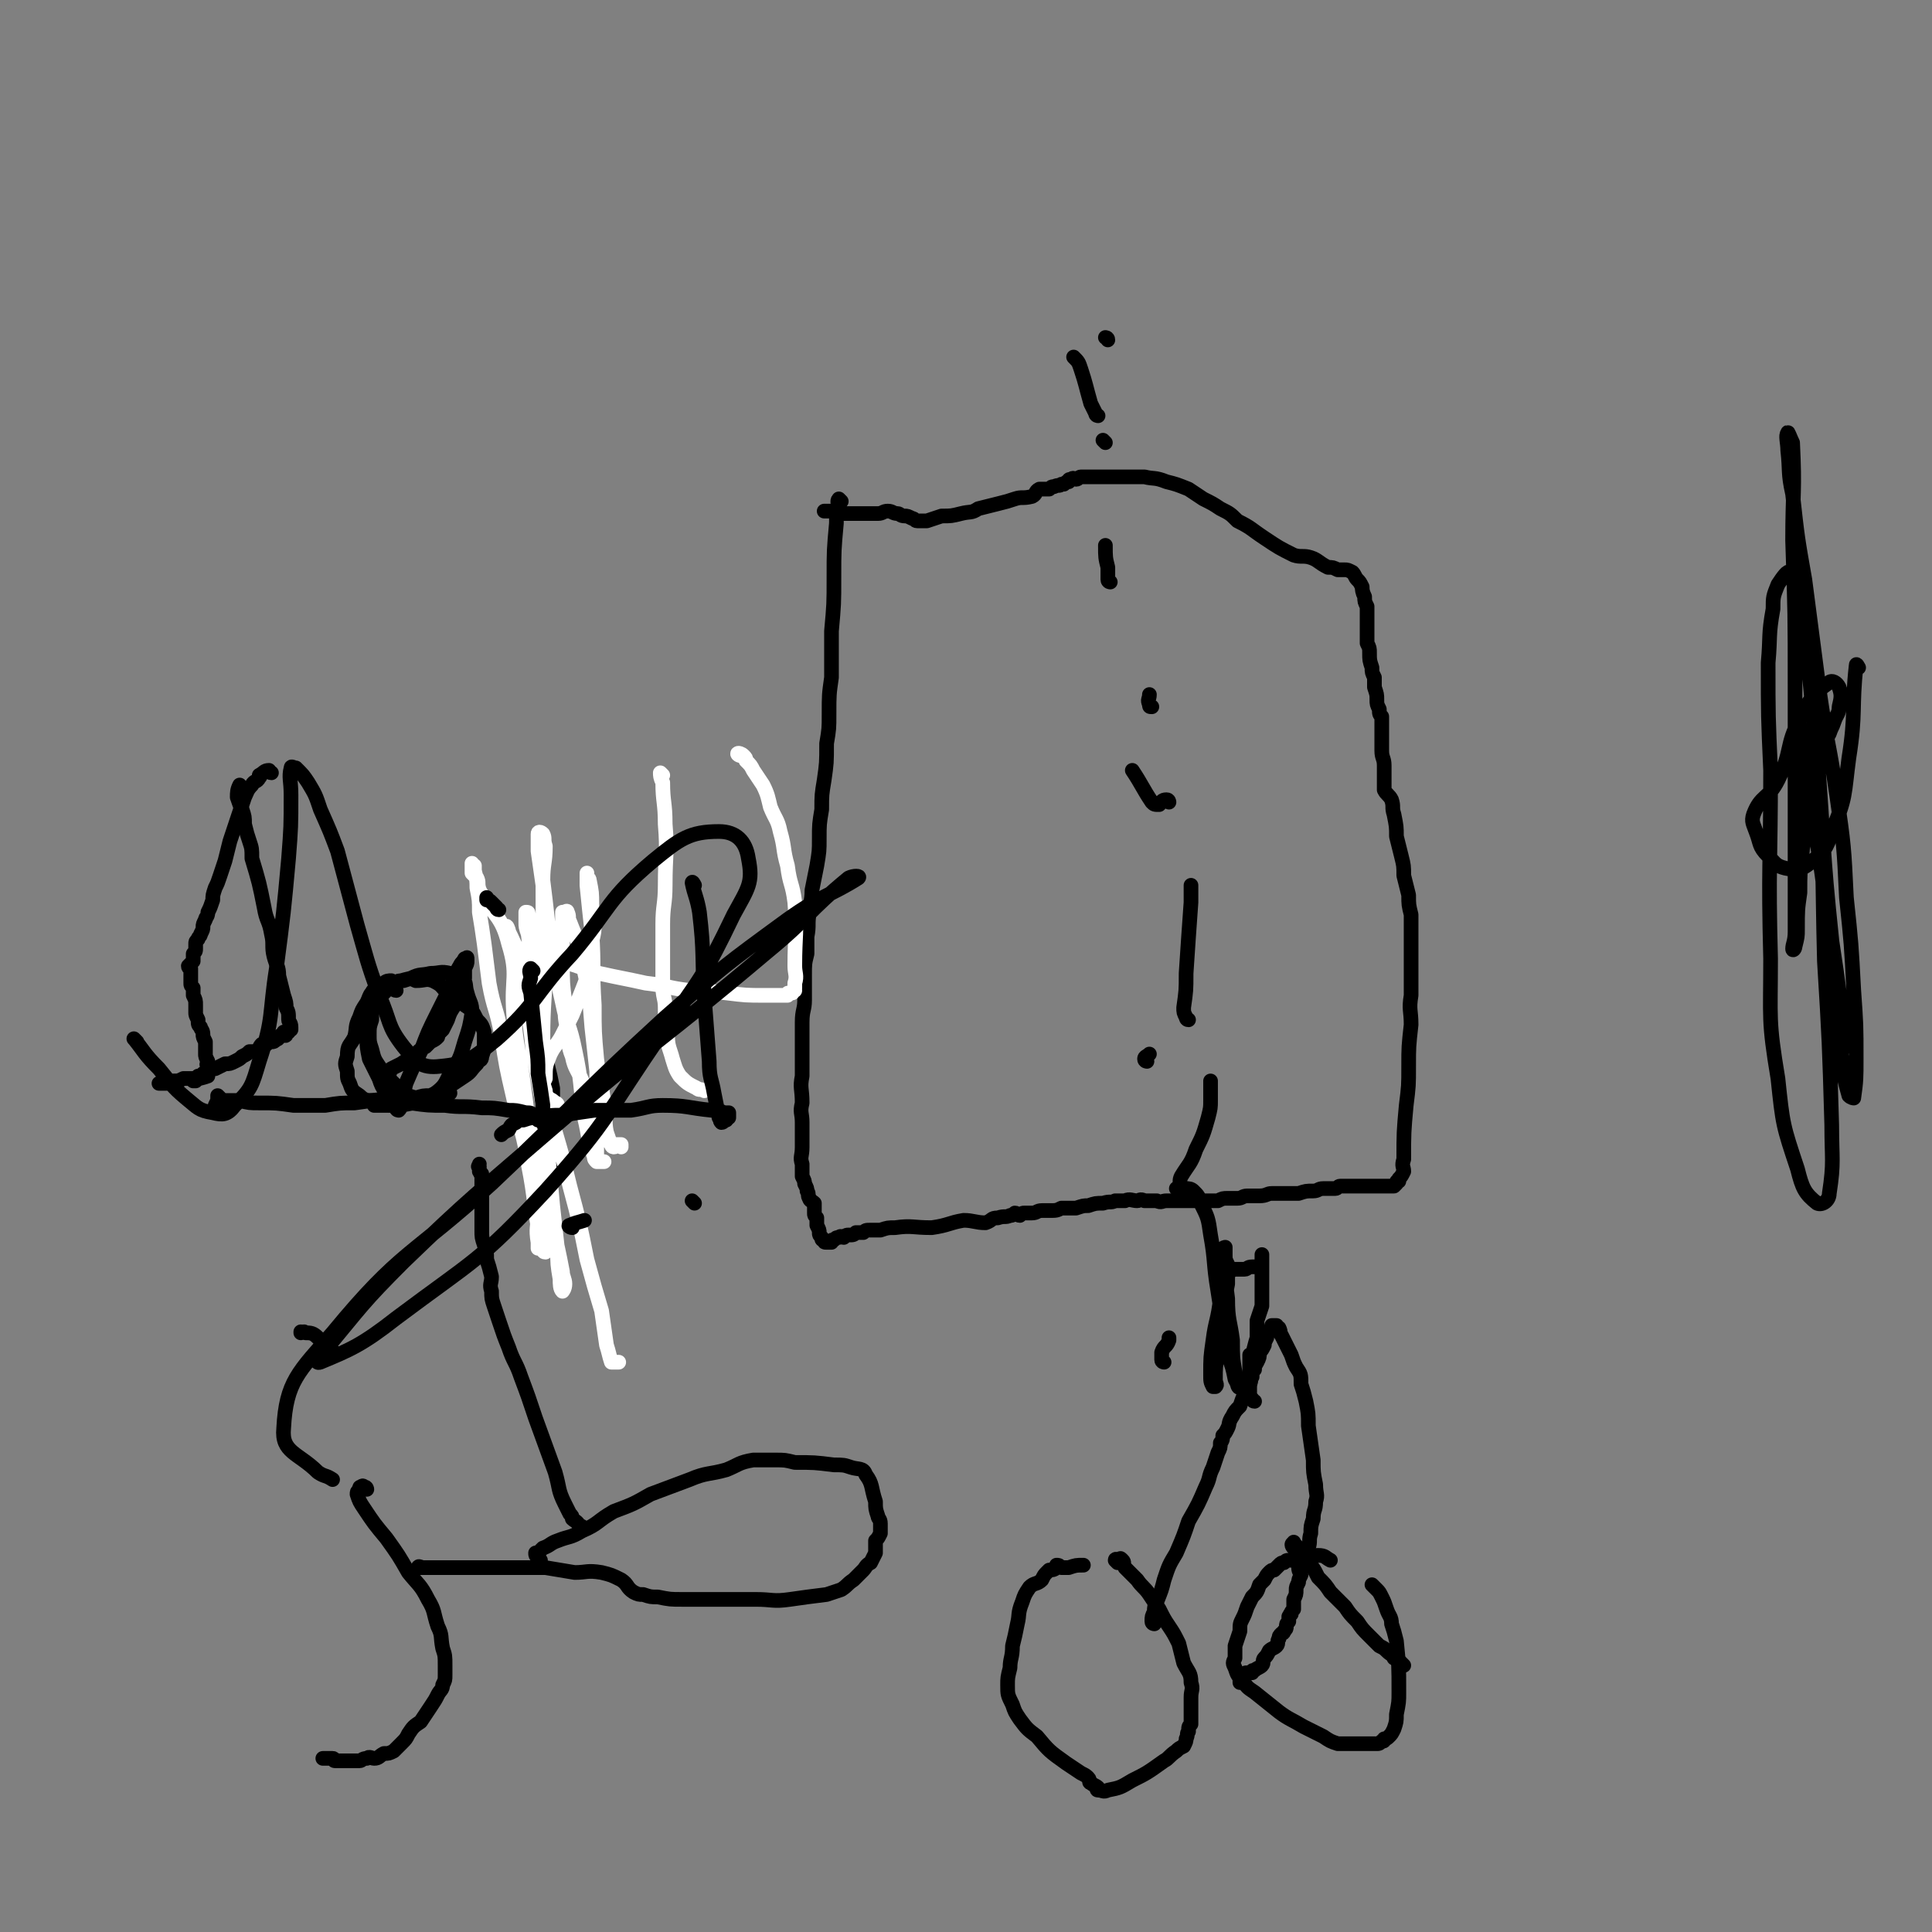 <svg viewBox='0 0 790 790' version='1.1' xmlns='http://www.w3.org/2000/svg' xmlns:xlink='http://www.w3.org/1999/xlink'><rect x="0" y="0" width="790" height="790" fill="#808080" stroke="none"/><g fill='none' stroke='#000000' stroke-width='6' stroke-linecap='round' stroke-linejoin='round'><path d='M344,205c0,0 -1,-1 -1,-1 -1,1 0,2 0,4 -1,3 -1,3 -1,6 -1,11 -1,11 -1,22 0,11 0,11 -1,22 0,9 0,9 0,19 -1,7 -1,7 -1,15 0,6 0,6 -1,12 0,8 0,8 -1,15 -1,6 -1,6 -1,12 -1,6 -1,6 -1,12 0,5 0,5 -1,11 -1,5 -1,5 -2,10 0,5 -1,5 -1,9 -1,5 0,5 -1,10 0,3 0,3 0,7 -1,4 -1,4 -1,9 0,5 0,5 0,10 0,4 -1,4 -1,9 0,6 0,6 0,12 0,5 0,5 0,10 -1,5 0,5 0,11 -1,4 0,4 0,8 0,5 0,5 0,10 0,4 -1,4 0,7 0,3 0,3 0,5 1,2 1,2 1,3 1,2 1,2 1,3 1,1 0,2 1,3 0,1 1,1 2,2 0,0 0,0 0,1 0,1 0,1 0,3 0,1 0,1 1,2 0,2 0,2 0,3 1,2 1,2 1,3 0,1 0,1 1,2 0,1 0,1 1,1 0,1 0,1 1,1 0,0 0,0 0,0 1,0 1,0 1,0 1,0 1,0 1,0 0,-1 0,-1 1,-1 1,-1 1,-1 2,-1 1,-1 1,0 2,0 1,-1 1,-1 2,-1 2,0 2,0 3,-1 2,0 2,0 3,0 1,-1 1,-1 3,-1 2,0 2,0 4,0 3,-1 3,-1 6,-1 7,-1 7,0 15,0 7,-1 7,-2 13,-3 4,0 5,1 9,1 3,-1 2,-2 5,-2 3,-1 3,0 5,-1 1,0 1,0 2,-1 1,0 1,1 2,1 1,-1 1,-1 2,-1 1,0 1,0 3,0 2,0 2,-1 4,-1 1,0 1,0 3,0 3,0 3,0 5,-1 3,0 3,0 6,0 3,-1 3,-1 5,-1 3,-1 3,-1 6,-1 3,-1 3,0 5,-1 2,0 2,0 4,0 2,-1 3,0 5,0 1,0 1,-1 3,0 3,0 3,0 5,0 2,1 2,0 4,0 3,0 3,0 5,0 2,0 2,0 4,0 2,0 2,0 4,0 1,0 1,0 3,0 3,0 2,0 5,0 2,-1 2,-1 4,-1 2,0 2,0 4,0 2,0 2,-1 4,-1 3,0 3,0 5,0 3,0 3,-1 5,-1 3,0 3,0 5,0 3,0 3,0 6,0 3,-1 3,-1 6,-1 2,0 2,-1 4,-1 1,0 1,0 3,0 1,0 1,0 2,0 1,0 1,-1 2,-1 1,0 1,0 2,0 1,0 1,0 2,0 1,0 1,0 2,0 1,0 1,0 2,0 2,0 2,0 3,0 0,0 0,0 1,0 1,0 1,0 1,0 1,0 1,0 2,0 1,0 1,0 1,0 1,0 1,0 2,0 0,0 0,0 1,0 1,0 1,0 2,0 0,0 0,0 1,0 1,-1 1,-1 1,-1 0,-1 0,-1 1,-1 0,-1 0,-1 0,-1 1,-1 1,-1 2,-3 0,-2 -1,-2 0,-5 0,-11 0,-11 1,-22 1,-8 1,-8 1,-16 0,-8 0,-8 1,-17 0,-6 -1,-6 0,-12 0,-4 0,-4 0,-8 0,-5 0,-5 0,-10 0,-4 0,-4 0,-8 0,-4 0,-4 0,-7 -1,-4 -1,-4 -1,-8 -1,-4 -1,-4 -2,-8 0,-4 0,-4 -1,-8 -1,-4 -1,-4 -2,-8 0,-4 0,-4 -1,-9 -1,-3 0,-3 -1,-6 -1,-2 -2,-2 -3,-4 0,-3 0,-3 0,-5 0,-3 0,-3 0,-5 0,-3 -1,-3 -1,-6 0,-2 0,-2 0,-5 0,-3 0,-3 0,-5 0,-1 0,-1 0,-1 0,-2 0,-2 0,-3 -1,-1 -1,-1 -1,-3 -1,-2 -1,-2 -1,-4 0,-2 0,-2 -1,-5 0,-2 0,-2 0,-4 -1,-2 -1,-2 -1,-4 -1,-3 -1,-3 -1,-6 0,-2 0,-2 -1,-4 0,-3 0,-3 0,-5 0,-3 0,-3 0,-5 0,-3 0,-3 0,-5 -1,-2 -1,-2 -1,-4 -1,-2 -1,-3 -1,-4 -1,-2 -1,-2 -2,-3 -1,-1 -1,-2 -2,-3 -2,-1 -2,-1 -3,-1 -2,0 -2,0 -3,0 -2,-1 -2,-1 -4,-1 -4,-2 -4,-3 -7,-4 -3,-1 -4,0 -7,-1 -6,-3 -6,-3 -12,-7 -6,-4 -5,-4 -11,-7 -3,-3 -3,-3 -7,-5 -3,-2 -3,-2 -7,-4 -3,-2 -3,-2 -6,-4 -5,-2 -5,-2 -9,-3 -5,-2 -5,-1 -9,-2 -5,0 -5,0 -9,0 -4,0 -4,0 -8,0 -3,0 -3,0 -6,0 -2,0 -2,0 -3,0 -1,0 -1,1 -2,1 -1,0 -1,-1 -2,0 -1,0 -1,0 -1,1 -1,0 -1,0 -2,1 0,0 0,0 -1,0 -1,1 -1,0 -3,1 -1,0 -1,0 -2,1 -2,0 -2,0 -4,0 -2,1 -1,2 -3,3 -4,1 -4,0 -7,1 -3,1 -3,1 -7,2 -4,1 -4,1 -8,2 -3,2 -3,1 -7,2 -4,1 -4,1 -8,1 -3,1 -3,1 -6,2 -2,0 -2,0 -4,0 -1,0 -1,-1 -2,-1 -2,-1 -2,-1 -3,-1 -2,0 -2,-1 -3,-1 -2,0 -2,-1 -4,-1 -2,0 -2,1 -4,1 -3,0 -3,0 -6,0 -2,0 -2,0 -4,0 -2,0 -2,0 -4,0 -3,0 -2,-1 -5,-1 -1,0 -1,0 -1,0 -1,0 -1,0 -2,0 '/><path d='M457,639c0,0 -1,-1 -1,-1 0,-1 1,0 2,0 0,-1 0,-1 1,0 1,1 0,1 1,3 2,2 2,2 5,5 2,3 3,3 5,6 2,3 2,3 4,6 2,4 2,4 4,7 2,3 2,3 4,7 1,4 1,4 2,8 2,4 3,4 3,8 1,3 0,3 0,6 0,3 0,3 0,6 0,2 0,2 0,5 -1,1 -1,1 -1,3 -1,1 0,1 -1,3 0,1 0,1 -1,3 -2,1 -2,1 -3,2 -3,2 -3,3 -5,4 -7,5 -7,5 -13,8 -5,3 -5,3 -10,4 -2,1 -2,0 -4,0 -1,0 0,-1 0,-1 -1,-1 -2,-1 -3,-2 -1,0 0,-1 -1,-2 -1,-1 -1,-1 -3,-2 -3,-2 -3,-2 -6,-4 -7,-5 -7,-5 -12,-11 -4,-3 -4,-3 -7,-7 -2,-3 -2,-3 -3,-6 -2,-4 -2,-4 -2,-8 0,-3 0,-3 1,-7 0,-4 1,-4 1,-9 1,-4 1,-4 2,-9 1,-4 0,-4 2,-9 1,-3 1,-3 3,-6 2,-2 3,-1 5,-3 1,-2 1,-2 2,-3 0,0 0,0 1,-1 1,0 2,0 3,-1 0,0 0,-1 0,-1 1,0 1,0 2,1 2,0 2,0 3,0 3,-1 3,-1 6,-1 '/><path d='M562,649c0,0 -1,-1 -1,-1 0,0 1,1 2,2 1,1 1,1 2,3 1,2 1,2 2,5 1,3 2,3 2,6 1,3 1,3 2,7 1,10 1,10 1,21 0,4 0,4 -1,9 0,3 0,3 -1,6 -1,2 -1,2 -2,3 -1,1 -1,1 -2,1 0,1 0,1 -1,1 -1,1 -1,1 -2,1 -1,0 -1,0 -3,0 -1,0 -1,0 -2,0 -2,0 -2,0 -3,0 -2,0 -2,0 -3,0 -1,0 -1,0 -2,0 -1,0 -1,0 -3,0 -3,-1 -3,-1 -6,-3 -4,-2 -4,-2 -8,-4 -5,-3 -6,-3 -10,-6 -5,-4 -5,-4 -10,-8 -3,-2 -3,-2 -5,-5 -2,-2 -2,-2 -3,-5 -1,-2 -1,-2 0,-4 0,-3 0,-3 0,-5 1,-3 1,-3 2,-6 0,-3 0,-3 1,-5 1,-2 1,-2 2,-5 1,-2 1,-2 2,-4 2,-2 2,-2 3,-5 1,-1 1,-1 2,-2 1,-2 1,-2 2,-3 1,-1 1,-1 2,-1 1,-1 1,-1 2,-2 1,-1 1,-1 2,-1 1,-1 1,-1 2,-1 2,0 2,0 4,0 3,-1 3,-1 5,-1 2,-1 2,-1 3,-1 3,0 3,1 5,2 '/><path d='M530,634c0,-1 -1,-1 -1,-1 -1,-1 -1,-2 0,-2 0,-1 0,0 0,0 1,1 1,1 2,2 2,3 2,3 3,5 3,3 3,3 5,7 3,3 3,3 5,6 3,3 3,3 6,6 2,3 2,3 5,6 2,3 2,3 5,6 2,2 2,2 4,4 2,1 2,1 3,2 2,2 2,1 3,3 1,0 1,0 2,1 1,1 1,1 2,2 '/><path d='M472,664c0,0 -1,0 -1,-1 0,-2 0,-2 1,-4 0,-2 0,-2 1,-4 2,-5 2,-5 3,-9 2,-6 2,-6 5,-11 3,-7 3,-7 5,-13 4,-7 4,-7 7,-14 2,-4 1,-4 3,-8 1,-3 1,-3 2,-6 1,-2 1,-2 1,-4 1,-1 1,-2 1,-3 1,-1 1,-1 2,-3 1,-2 0,-2 2,-5 1,-2 1,-2 3,-4 1,-3 1,-3 2,-5 1,-2 1,-2 2,-4 1,-2 0,-2 1,-3 0,-2 0,-2 1,-3 0,-2 0,-1 1,-3 1,-2 1,-2 1,-4 1,-1 1,-1 2,-3 0,-1 0,-1 1,-3 0,-1 0,-1 0,-1 0,-1 0,-1 1,-2 0,0 0,0 1,0 0,-1 0,-1 0,-1 1,0 0,-1 0,-1 0,0 1,0 1,0 0,0 0,0 1,0 0,1 1,1 1,1 1,2 0,2 1,3 1,2 1,2 2,4 1,2 1,2 2,4 1,3 1,3 2,5 2,3 2,3 2,7 1,3 1,3 2,7 1,5 1,5 1,10 1,7 1,7 2,14 0,5 0,5 1,10 0,4 1,4 0,7 0,4 -1,3 -1,7 -1,3 -1,3 -1,6 -1,3 0,3 -1,6 -1,3 -1,3 -2,5 -1,0 -1,0 -1,1 0,1 0,1 -1,2 0,2 1,2 1,3 -1,2 -1,2 -1,3 -1,2 -1,2 -1,3 0,2 0,2 -1,4 0,1 0,1 0,2 0,1 0,1 0,2 -1,1 -1,1 -1,2 -1,0 0,0 -1,1 0,1 0,1 0,2 -1,1 -1,1 -1,2 0,1 0,1 -1,2 0,1 -1,1 -1,1 -1,1 -1,1 -1,2 -1,1 0,2 -1,3 -1,1 -2,1 -3,2 -1,2 -1,2 -2,3 -1,1 0,2 -1,3 -1,1 -2,1 -3,2 -1,0 -1,0 -1,1 -1,0 -1,0 -2,0 -1,0 -1,0 -2,1 0,0 0,0 0,1 -1,0 -1,0 -1,1 0,0 0,0 0,1 0,0 0,0 1,0 '/><path d='M513,573c-1,0 -1,-1 -1,-1 -1,-1 -1,-1 -1,-1 0,-1 0,-1 0,-3 0,0 0,0 0,-1 0,0 0,0 0,-1 0,-1 0,-1 0,-2 0,-1 0,-1 0,-1 0,-1 0,-1 0,-2 0,0 0,0 0,-1 0,-1 0,-1 0,-2 0,-1 0,-1 0,-1 0,-1 0,-1 0,-1 0,-1 0,-1 0,-1 0,-1 0,-1 0,-1 0,0 1,1 1,0 1,-3 1,-4 2,-7 0,-4 0,-4 0,-7 1,-3 1,-3 2,-6 0,-3 0,-3 0,-6 0,-2 0,-2 0,-5 0,-2 0,-2 0,-4 0,-1 0,-1 0,-2 0,-1 0,-1 0,-2 0,-1 0,-1 0,-1 0,0 0,-1 0,-1 0,1 0,1 0,2 0,1 0,1 0,2 0,1 0,1 0,1 -2,0 -2,0 -4,0 -2,0 -2,1 -3,1 0,0 0,0 -1,0 0,0 0,0 -1,0 -1,0 -1,0 -1,0 -1,0 -1,0 -2,0 0,0 0,0 0,0 -1,0 -1,0 -1,1 -1,1 -2,1 -2,3 -2,4 -1,4 -2,8 -1,9 -2,9 -3,17 -1,7 -1,7 -1,14 0,3 0,3 1,5 0,0 1,0 1,0 1,-1 0,-1 0,-3 0,-5 0,-5 1,-11 1,-9 1,-9 2,-17 1,-6 1,-6 2,-11 0,-4 0,-4 0,-8 -1,-2 -1,-2 -1,-4 0,0 0,0 0,-1 0,-1 0,-1 0,-2 0,0 -1,0 -1,1 0,0 0,1 0,1 0,1 0,1 0,3 1,8 1,8 2,16 0,9 1,9 2,17 0,7 0,7 1,13 0,2 0,3 1,5 0,1 1,2 1,1 0,0 -1,-1 -2,-3 -1,-5 -1,-5 -3,-10 -2,-13 -2,-13 -4,-26 -2,-12 -1,-12 -3,-23 -1,-7 -1,-7 -4,-13 -1,-3 -1,-3 -3,-5 -1,-1 -2,-1 -3,-1 -1,0 -1,0 -3,0 0,0 0,0 0,0 0,0 -1,0 -1,0 0,0 1,0 1,-1 1,-2 0,-2 1,-4 3,-5 4,-5 6,-11 3,-6 3,-6 5,-13 1,-4 1,-4 1,-7 0,-3 0,-3 0,-5 0,-1 0,-1 0,-2 0,0 0,0 0,0 0,-1 0,-1 0,-1 0,1 0,1 0,2 0,1 0,1 0,1 0,0 0,1 0,1 '/><path d='M486,417c-1,0 -1,-1 -1,-1 -1,-2 -1,-2 -1,-4 1,-7 1,-7 1,-14 1,-15 1,-15 2,-29 0,-4 0,-4 0,-7 '/><path d='M478,328c0,0 0,-1 -1,-1 -2,0 -2,1 -3,2 -2,0 -2,0 -3,-1 -4,-6 -4,-7 -8,-13 '/><path d='M454,238c0,0 -1,0 -1,-1 0,-2 0,-2 0,-5 -1,-4 -1,-4 -1,-9 '/><path d='M449,170c0,0 -1,0 -1,-1 -1,-2 -1,-2 -2,-4 -2,-7 -2,-8 -4,-14 -1,-3 -1,-3 -3,-5 '/><path d='M476,557c0,0 -1,0 -1,-1 0,-1 0,-1 0,-2 0,0 0,0 0,-1 1,-3 2,-2 3,-5 0,-1 0,-1 0,-1 '/><path d='M469,434c0,0 -1,0 -1,-1 0,-1 1,-1 2,-2 '/><path d='M471,289c-1,0 -1,0 -1,-1 -1,-2 0,-2 0,-4 '/><path d='M452,181c0,0 -1,-1 -1,-1 '/><path d='M453,139c0,-1 -1,-1 -1,-1 '/><path d='M218,391c0,0 -1,-1 -1,-1 -1,1 -1,1 -1,2 -1,1 -1,1 -1,2 0,2 0,2 0,3 0,3 0,3 1,5 1,3 1,3 2,6 0,4 0,4 1,7 2,10 2,10 5,21 1,4 1,4 2,9 0,3 0,3 0,7 0,3 0,3 0,6 0,3 1,3 1,6 0,3 1,3 1,5 0,2 0,2 0,5 0,2 0,2 0,3 0,1 0,1 0,2 0,0 0,0 0,1 0,0 0,0 0,1 0,0 0,0 0,0 0,0 -1,0 -1,0 0,-1 0,-1 1,-1 '/><path d='M221,638c0,0 -1,0 -1,-1 -1,-1 -1,-1 -1,-2 0,0 0,0 1,0 1,-1 1,-1 2,-2 3,-1 3,-2 6,-3 5,-2 5,-1 10,-4 7,-3 6,-4 13,-8 8,-3 8,-3 15,-7 8,-3 8,-3 16,-6 7,-3 8,-2 15,-4 5,-2 5,-3 11,-4 4,0 4,0 9,0 4,0 4,0 8,1 8,0 8,0 16,1 4,0 4,0 7,1 3,1 5,0 6,3 3,4 2,5 4,11 0,3 0,3 1,6 0,1 1,1 1,3 0,1 0,1 0,2 0,1 0,1 0,2 -1,2 -1,2 -2,3 0,3 0,3 0,5 -1,2 -1,2 -2,4 -2,1 -2,2 -3,3 -2,2 -2,2 -4,4 -3,2 -2,2 -5,4 -3,1 -3,1 -6,2 -8,1 -8,1 -15,2 -7,1 -7,0 -14,0 -8,0 -8,0 -17,0 -6,0 -7,0 -13,0 -5,0 -5,0 -10,-1 -3,0 -3,0 -6,-1 -2,0 -2,0 -4,-1 -3,-2 -2,-3 -5,-5 -4,-2 -4,-2 -8,-3 -6,-1 -6,0 -11,0 -6,-1 -6,-1 -12,-2 -7,0 -7,0 -13,0 -8,0 -8,0 -15,0 -7,0 -7,0 -13,0 -5,0 -5,0 -9,0 -1,0 -2,0 -2,0 0,-1 1,0 2,0 0,0 0,0 0,0 0,0 0,0 -1,0 '/><path d='M238,625c0,-1 0,-1 -1,-1 -1,-2 -2,-2 -3,-3 0,-1 0,-1 -1,-2 -1,-2 -1,-2 -2,-4 -3,-6 -2,-6 -4,-13 -4,-11 -4,-11 -8,-22 -3,-9 -3,-9 -6,-17 -2,-6 -3,-6 -5,-12 -2,-5 -2,-5 -4,-11 -1,-3 -1,-3 -2,-6 -1,-3 -1,-3 -1,-6 -1,-3 0,-3 0,-6 -1,-4 -1,-4 -2,-7 0,-3 0,-3 -1,-6 -1,-3 -1,-3 -1,-6 0,-4 0,-4 0,-9 0,-3 0,-3 0,-7 0,-2 0,-2 0,-4 0,-2 0,-2 0,-3 -1,0 0,0 -1,-1 0,-1 0,-1 0,-2 -1,0 0,0 0,-1 '/><path d='M150,609c0,0 0,-1 -1,-1 0,0 -1,-1 -1,0 -1,0 -1,0 -1,1 -1,1 -1,1 -1,2 1,3 1,3 3,6 4,6 4,6 9,12 5,7 5,7 9,14 4,5 5,5 8,11 3,5 2,5 4,11 2,4 1,4 2,9 1,3 1,3 1,7 0,2 0,2 0,4 0,2 0,2 -1,4 0,2 -1,2 -2,4 -1,2 -1,2 -3,5 -2,3 -2,3 -4,6 -3,2 -3,2 -5,5 -1,2 -1,2 -3,4 -1,1 -1,1 -3,3 -2,1 -2,1 -4,1 -2,1 -2,2 -4,2 -1,0 -2,-1 -3,0 -2,0 -2,1 -3,1 -1,0 -1,0 -2,0 0,0 0,0 -1,0 -1,0 -1,0 -2,0 0,0 0,0 -1,0 0,0 0,0 -1,0 -1,0 -1,0 -2,0 -1,0 -1,0 -1,0 -1,0 0,-1 -1,-1 -1,0 -1,0 -1,0 -2,0 -2,0 -3,0 '/><path d='M136,553c0,-1 0,-1 -1,-1 -3,-3 -3,-3 -5,-5 -2,-2 -3,-2 -5,-2 -1,-1 -1,0 -2,0 0,-1 0,0 0,0 '/></g>
<g fill='none' stroke='#FFFFFF' stroke-width='6' stroke-linecap='round' stroke-linejoin='round'><path d='M228,452c0,0 0,-1 -1,-1 -1,-1 -1,-1 -3,-2 -1,-2 -1,-2 -1,-3 -1,-3 -1,-3 0,-5 0,-5 0,-5 2,-10 2,-4 3,-4 5,-8 2,-4 2,-4 4,-8 2,-5 2,-5 4,-10 2,-5 2,-5 3,-11 1,-4 1,-4 1,-9 1,-4 1,-4 1,-8 0,-4 -1,-4 -1,-7 0,-5 0,-5 -1,-10 0,-1 -1,-1 -1,-2 0,0 0,-1 0,-1 0,2 0,3 0,5 1,10 1,10 2,19 1,15 0,15 1,30 0,11 0,11 1,22 1,9 2,9 3,19 1,6 0,6 1,11 1,3 1,3 2,5 0,1 1,1 1,1 1,0 1,-1 2,-1 1,0 1,1 1,1 0,0 0,-1 0,-1 0,0 -1,0 -1,0 0,0 0,0 0,0 -1,0 -1,0 -2,0 -2,-1 -2,-1 -3,-2 -3,-5 -3,-5 -6,-10 -3,-7 -2,-7 -4,-14 -2,-5 -3,-5 -4,-10 -2,-5 -1,-5 -2,-11 -1,-5 -1,-5 -1,-11 -1,-8 -1,-8 -1,-16 0,-7 0,-7 0,-14 0,-4 0,-4 0,-7 0,0 0,0 1,0 0,0 1,-1 1,0 1,2 0,2 1,4 3,8 4,8 5,16 3,13 3,14 4,27 1,9 1,9 2,18 0,9 0,9 0,17 0,6 0,6 0,12 0,3 0,3 0,6 0,1 0,1 0,2 1,0 3,0 3,0 -1,0 -2,0 -3,0 -1,-1 -1,-1 -1,-2 -3,-8 -2,-8 -4,-16 -2,-14 -1,-14 -4,-28 -2,-10 -3,-9 -5,-19 -2,-9 -2,-9 -4,-18 -1,-8 -1,-8 -2,-15 -1,-9 -1,-9 -2,-17 0,-7 1,-7 1,-14 -1,-3 0,-3 -1,-5 -1,-1 -2,-1 -2,0 0,0 0,1 0,2 0,0 0,0 0,1 0,0 0,0 0,1 0,1 0,1 0,3 1,7 1,7 2,14 0,16 0,16 1,31 0,16 -1,16 -1,32 0,14 0,14 0,28 -1,13 -1,13 -1,26 -1,9 -1,9 -1,18 0,4 0,4 0,9 0,2 0,3 0,4 0,1 0,0 0,0 1,-1 2,0 3,-1 0,0 -1,0 -1,0 -1,-1 -1,-1 -1,-2 -3,-15 -2,-16 -5,-31 -2,-13 -3,-13 -6,-27 -3,-13 -3,-13 -5,-26 -2,-11 -3,-10 -5,-21 -1,-8 -1,-8 -2,-16 -1,-7 -1,-7 -2,-13 0,-5 0,-5 -1,-10 0,-3 0,-3 -1,-7 0,-1 0,-1 0,-2 -1,0 -1,-1 -1,-1 0,0 0,1 0,1 0,1 0,1 0,1 0,1 0,1 0,2 1,1 1,1 2,2 1,2 0,2 1,5 6,11 9,10 12,22 4,13 1,14 2,28 1,14 2,14 4,29 2,15 2,15 3,30 2,12 2,12 3,23 0,6 -1,6 0,12 0,1 1,1 2,3 0,0 0,1 1,1 0,0 0,-1 0,-1 1,0 1,0 2,0 0,0 0,0 0,0 0,-1 -1,-1 -1,-1 -1,-5 -1,-5 -1,-10 -1,-22 0,-22 -1,-44 0,-16 0,-16 -1,-32 0,-11 0,-11 -1,-23 -1,-8 -1,-8 -1,-16 -1,-4 0,-4 -1,-8 -1,-1 -1,-1 -2,-3 0,-1 0,-1 -1,-1 0,0 0,0 0,1 0,0 0,1 0,2 0,0 0,0 0,1 0,2 0,2 1,5 2,16 2,16 3,33 2,15 2,15 3,31 1,13 1,13 2,25 1,11 1,11 2,22 1,9 1,9 2,18 0,6 0,6 1,12 0,2 0,4 1,5 0,0 1,-1 1,-3 0,-2 -1,-3 -1,-5 -3,-16 -4,-16 -6,-32 -2,-18 -1,-18 -2,-36 -2,-11 -2,-11 -4,-22 -1,-10 -1,-10 -3,-20 -2,-8 -3,-8 -5,-16 -1,-6 -1,-6 -2,-13 0,-1 -1,-3 -1,-2 0,0 1,2 2,4 3,7 4,6 6,13 5,23 3,24 7,47 5,22 6,21 11,42 4,15 4,15 7,30 3,11 3,11 6,21 1,7 1,7 2,14 1,3 1,4 2,7 0,0 1,0 2,0 0,0 0,0 1,0 '/><path d='M303,309c-1,0 -2,-1 -1,-1 0,0 1,0 2,1 1,1 1,1 1,2 2,2 2,2 3,4 2,3 2,3 4,6 2,4 2,5 3,9 2,5 3,5 4,10 2,7 1,7 3,14 1,8 2,7 3,15 1,13 0,13 0,26 0,3 1,4 0,7 0,1 0,1 0,2 -1,1 0,1 0,1 -1,0 -1,1 -1,1 0,0 -1,0 -1,0 -1,0 -1,0 -1,1 -2,0 -2,0 -4,0 -2,0 -2,0 -5,0 -8,0 -8,0 -16,-1 -8,-1 -8,0 -15,-1 -9,-1 -9,-2 -18,-3 -9,-2 -10,-2 -19,-4 -6,-2 -6,-2 -12,-4 -4,-1 -4,-1 -7,-2 -1,0 -1,-1 -1,-1 0,-1 0,0 1,1 '/><path d='M271,317c0,0 -1,-1 -1,-1 0,1 0,2 1,4 0,8 1,8 1,17 1,12 0,12 0,25 0,8 -1,8 -1,16 0,6 0,6 0,13 0,6 0,6 0,12 0,5 1,5 1,9 0,6 0,6 1,12 0,4 1,5 2,9 1,3 1,4 3,7 3,3 3,3 7,5 1,1 1,0 3,1 '/></g>
<g fill='none' stroke='#000000' stroke-width='6' stroke-linecap='round' stroke-linejoin='round'><path d='M284,362c0,0 -1,-2 -1,-1 1,5 2,6 3,12 2,17 1,18 2,35 1,13 1,13 2,26 0,7 1,7 2,13 1,5 1,5 2,10 1,1 0,1 1,2 1,0 1,-1 2,-1 0,-1 0,-1 1,-1 0,-1 0,-1 0,-2 -1,0 -1,0 -2,0 -2,-1 -2,-1 -5,-1 -10,-1 -10,-2 -20,-2 -6,0 -6,1 -13,2 -8,0 -8,0 -15,0 -7,1 -7,1 -13,2 -5,0 -5,0 -10,1 -3,0 -3,0 -6,1 -2,0 -2,0 -3,1 -2,1 -2,1 -3,3 -2,1 -2,1 -3,2 '/><path d='M284,492c0,0 -1,-1 -1,-1 '/><path d='M234,502c-1,0 -2,-1 -1,-1 2,-1 3,-1 6,-2 '/><path d='M218,397c0,0 -1,-1 -1,-1 -1,1 0,2 0,4 -1,3 -1,3 0,6 1,10 1,10 2,20 1,7 1,7 1,13 1,6 1,6 2,13 0,3 -1,3 0,5 0,2 1,4 1,4 0,0 -1,-1 -1,-3 -1,0 -1,0 -2,0 0,-1 0,-1 0,-1 -1,-1 -1,-1 -2,-1 -1,-1 -1,-1 -3,-1 -4,-1 -4,-1 -7,-1 -6,-1 -6,-1 -11,-1 -8,-1 -8,0 -15,-1 -7,0 -7,0 -14,-1 -5,0 -5,0 -9,1 -3,0 -3,0 -6,0 0,0 0,0 0,0 '/><path d='M204,372c-1,0 -1,-1 -1,-1 -1,-1 -1,-1 -2,-2 -1,-1 -1,-1 -2,-1 0,-1 0,-1 0,-1 0,0 0,0 0,0 '/><path d='M162,405c-1,0 -1,-1 -1,-1 -1,-1 -1,-1 -1,-2 -1,-1 0,-1 0,-1 -1,0 -2,0 -3,1 -1,1 -1,1 -2,2 -2,1 -2,0 -3,2 -1,1 -1,2 -2,4 -2,3 -2,3 -3,6 -2,4 -1,4 -2,8 -2,4 -3,3 -3,8 -1,3 -1,3 0,6 0,3 0,3 1,5 1,3 1,3 4,5 2,2 3,2 6,2 3,1 3,1 7,2 4,0 4,0 9,-1 4,-1 4,-1 8,-3 3,-2 3,-2 7,-4 3,-2 3,-2 6,-4 3,-2 2,-2 5,-5 1,-2 2,-1 2,-3 1,-3 1,-3 1,-5 0,-2 0,-2 0,-5 -1,-3 -1,-3 -3,-5 -2,-4 -2,-4 -5,-6 -3,-3 -3,-3 -7,-5 -3,-3 -2,-3 -6,-5 -3,-1 -3,0 -7,0 -2,-1 -2,-1 -5,0 -2,0 -2,0 -4,1 -2,2 -2,2 -4,4 -2,2 -2,2 -3,4 -2,3 -2,3 -2,7 -1,3 -1,3 -1,6 0,3 0,3 1,6 1,4 1,4 3,7 3,4 3,4 6,7 3,3 3,3 6,5 3,1 3,1 5,1 3,-1 4,0 6,-2 4,-3 4,-4 6,-8 4,-6 4,-6 6,-13 2,-6 2,-6 3,-12 0,-4 -1,-4 -2,-8 -1,-3 0,-4 -2,-6 -2,-2 -3,-2 -5,-2 -4,-1 -4,0 -8,0 -4,1 -4,0 -8,2 -4,1 -5,1 -8,3 -4,2 -4,2 -6,5 -3,3 -3,3 -4,7 -1,4 -1,5 0,9 0,4 0,4 1,9 2,4 2,4 4,8 1,3 1,3 3,6 1,2 1,2 3,4 0,1 0,1 1,2 0,1 1,1 1,1 1,-1 1,-2 1,-3 1,-4 1,-4 2,-8 3,-7 3,-7 6,-13 3,-8 3,-8 7,-16 3,-6 3,-6 6,-12 2,-3 1,-4 3,-7 1,-2 1,-1 2,-3 1,0 1,-1 1,0 0,0 0,0 0,1 0,1 0,1 -1,3 0,2 0,2 0,4 -1,3 -1,3 -2,6 -1,3 -1,2 -2,5 -2,3 -2,3 -3,6 -1,2 -1,2 -2,4 -1,1 -1,1 -2,2 0,0 0,0 0,1 -1,1 -1,1 -3,2 -1,1 -1,1 -2,2 -2,1 -2,1 -4,3 -3,2 -3,2 -6,4 -2,1 -2,1 -4,2 -1,1 0,1 -1,2 -1,1 -1,0 -2,1 0,0 0,0 0,0 '/><path d='M184,447c0,0 0,-1 -1,-1 -1,0 -1,0 -3,1 -2,0 -2,0 -4,1 -3,0 -3,0 -6,1 -5,0 -5,0 -10,0 -8,1 -8,1 -15,2 -6,0 -6,0 -12,1 -6,0 -6,0 -13,0 -7,-1 -7,-1 -14,-1 -4,0 -4,0 -8,-1 -4,0 -4,0 -7,0 -1,-1 -1,-1 -2,-2 0,0 0,0 0,1 0,1 0,1 -1,3 '/><path d='M99,322c-1,0 -1,-1 -1,-1 -1,2 -1,3 -1,5 1,3 1,3 2,5 1,3 1,3 1,6 1,4 1,4 2,7 1,3 1,3 1,7 3,10 3,10 5,20 1,6 2,5 3,11 1,4 0,5 1,9 1,4 2,4 2,8 1,4 1,4 2,8 1,3 1,3 1,5 1,2 1,2 1,5 0,1 1,1 1,3 0,0 0,0 0,1 0,0 -1,-1 -1,0 0,0 0,0 0,0 0,1 0,0 0,1 -1,0 0,0 -1,0 0,0 -1,0 -1,0 0,1 1,1 1,1 0,1 -1,0 -1,0 -1,0 -1,0 -2,1 0,0 0,1 -1,1 -1,1 -1,1 -2,1 -1,0 -1,0 -2,1 -1,0 -1,0 -2,0 -1,1 -1,2 -2,3 -1,0 -2,0 -3,0 -1,1 -1,1 -3,2 -1,1 -1,1 -3,2 -2,1 -2,1 -4,1 -2,1 -2,1 -4,2 -1,0 -1,0 -3,1 -1,0 -1,1 -2,1 -1,1 -1,1 -2,1 -1,1 -1,1 -1,1 0,1 0,1 0,1 0,0 -1,0 -1,0 '/><path d='M111,316c-1,0 -1,-1 -1,-1 -2,0 -2,1 -4,2 0,0 1,0 0,1 -1,2 -2,1 -3,3 -2,2 -2,3 -3,5 -1,3 -1,3 -2,6 -1,3 -1,3 -2,6 -1,3 -1,3 -2,6 -1,4 -1,4 -2,8 -1,3 -1,3 -2,6 -1,3 -1,3 -2,5 -1,3 -1,3 -1,5 -1,3 -1,3 -2,5 0,2 -1,2 -1,3 -1,2 -1,2 -1,3 0,1 0,1 -1,3 0,1 -1,1 -1,2 -1,1 -1,1 -1,2 0,1 0,1 0,2 0,1 0,1 -1,2 0,1 0,1 0,3 -1,1 -1,1 -2,2 0,1 1,1 1,1 0,1 0,1 0,1 0,0 0,0 0,1 0,0 0,0 0,0 0,1 0,1 0,1 0,0 0,0 0,1 0,0 0,0 0,1 0,0 0,0 0,1 0,1 0,1 1,2 0,2 0,2 0,3 1,2 1,2 1,4 0,1 0,1 0,3 0,1 0,1 1,3 0,2 0,2 1,3 0,1 1,1 1,3 0,1 0,1 1,3 0,2 0,2 0,3 0,1 0,1 0,2 0,1 0,1 1,3 0,1 -1,1 0,2 0,0 0,1 0,1 0,1 0,1 0,1 0,1 0,1 0,2 0,0 0,0 0,0 0,0 0,0 0,0 -3,1 -3,1 -5,1 -1,0 -1,0 -3,0 -1,0 -1,0 -2,0 -2,1 -2,1 -4,1 -1,1 -1,1 -3,1 -1,0 -1,0 -2,0 0,0 -1,0 -1,0 0,0 0,0 1,0 '/><path d='M56,426c0,0 -2,-2 -1,-1 4,5 4,6 10,12 5,6 5,7 11,12 5,4 5,5 11,6 4,1 6,1 9,-3 7,-7 7,-8 10,-18 6,-18 4,-19 7,-38 3,-23 3,-23 5,-45 1,-13 1,-13 1,-26 0,-6 -1,-7 0,-11 0,-1 1,0 2,0 3,3 3,3 5,6 3,5 3,5 5,11 4,9 4,9 7,17 4,15 4,15 8,30 4,14 4,15 9,29 5,11 3,12 10,21 5,6 7,9 15,8 11,-1 13,-3 23,-11 17,-15 15,-18 31,-35 16,-19 14,-22 33,-38 11,-9 15,-12 27,-12 7,0 11,4 12,11 2,10 0,12 -6,23 -12,25 -13,25 -29,48 -23,33 -21,35 -48,65 -27,29 -29,28 -61,52 -14,11 -19,13 -31,18 -3,1 0,-3 2,-5 15,-18 15,-19 32,-36 28,-27 29,-27 59,-53 44,-38 45,-36 90,-74 17,-14 16,-16 33,-30 2,-1 5,-1 4,0 -11,7 -15,7 -29,17 -26,19 -26,19 -50,40 -36,33 -35,34 -71,68 -33,30 -37,27 -65,61 -14,16 -19,20 -20,39 -1,10 6,10 14,18 3,2 3,1 6,3 '/><path d='M760,273c0,0 -1,-2 -1,-1 -2,18 0,19 -3,38 -2,15 -1,16 -7,30 -2,7 -3,8 -9,13 -4,3 -5,3 -10,2 -4,-1 -4,-2 -7,-5 -4,-4 -3,-5 -5,-10 -1,-3 -2,-4 -1,-7 3,-8 6,-6 10,-14 6,-12 3,-14 9,-25 4,-8 5,-10 12,-15 1,-1 3,0 4,2 1,3 1,4 0,8 0,3 -1,3 -2,6 -1,3 -1,2 -2,5 -3,5 -3,5 -4,11 -3,9 -3,9 -5,17 -2,10 -1,10 -2,20 -1,9 -1,9 -1,17 -1,7 -1,7 -1,15 0,3 0,3 -1,7 0,1 -1,2 -1,1 0,-2 1,-3 1,-7 0,-11 0,-11 0,-23 0,-38 0,-38 0,-77 0,-30 0,-30 -1,-60 0,-20 1,-20 0,-40 -1,-2 -2,-5 -2,-4 -1,1 0,4 0,7 1,9 0,9 2,18 2,18 2,18 5,35 3,23 3,23 6,46 3,21 4,21 7,42 3,21 3,21 4,42 2,19 2,19 3,38 1,14 1,14 1,28 0,8 0,9 -1,16 0,0 -1,0 -2,-1 -2,-7 -2,-8 -3,-16 -3,-24 -2,-24 -4,-48 -4,-38 -3,-38 -6,-76 -3,-26 -2,-27 -6,-53 -2,-11 -2,-15 -5,-21 -1,-1 -3,2 -5,5 -2,5 -2,5 -2,10 -2,11 -1,11 -2,22 0,22 0,22 1,44 0,39 -1,39 0,77 0,25 -1,25 3,49 2,19 2,19 8,37 2,8 3,10 8,14 2,1 5,-1 5,-4 2,-13 1,-14 1,-28 -1,-34 -1,-34 -3,-67 -1,-38 0,-38 -3,-75 -1,-10 -2,-13 -4,-19 -1,-2 -2,2 -2,4 0,8 0,8 2,16 3,23 4,23 7,46 5,32 5,32 9,63 '/></g>
</svg>